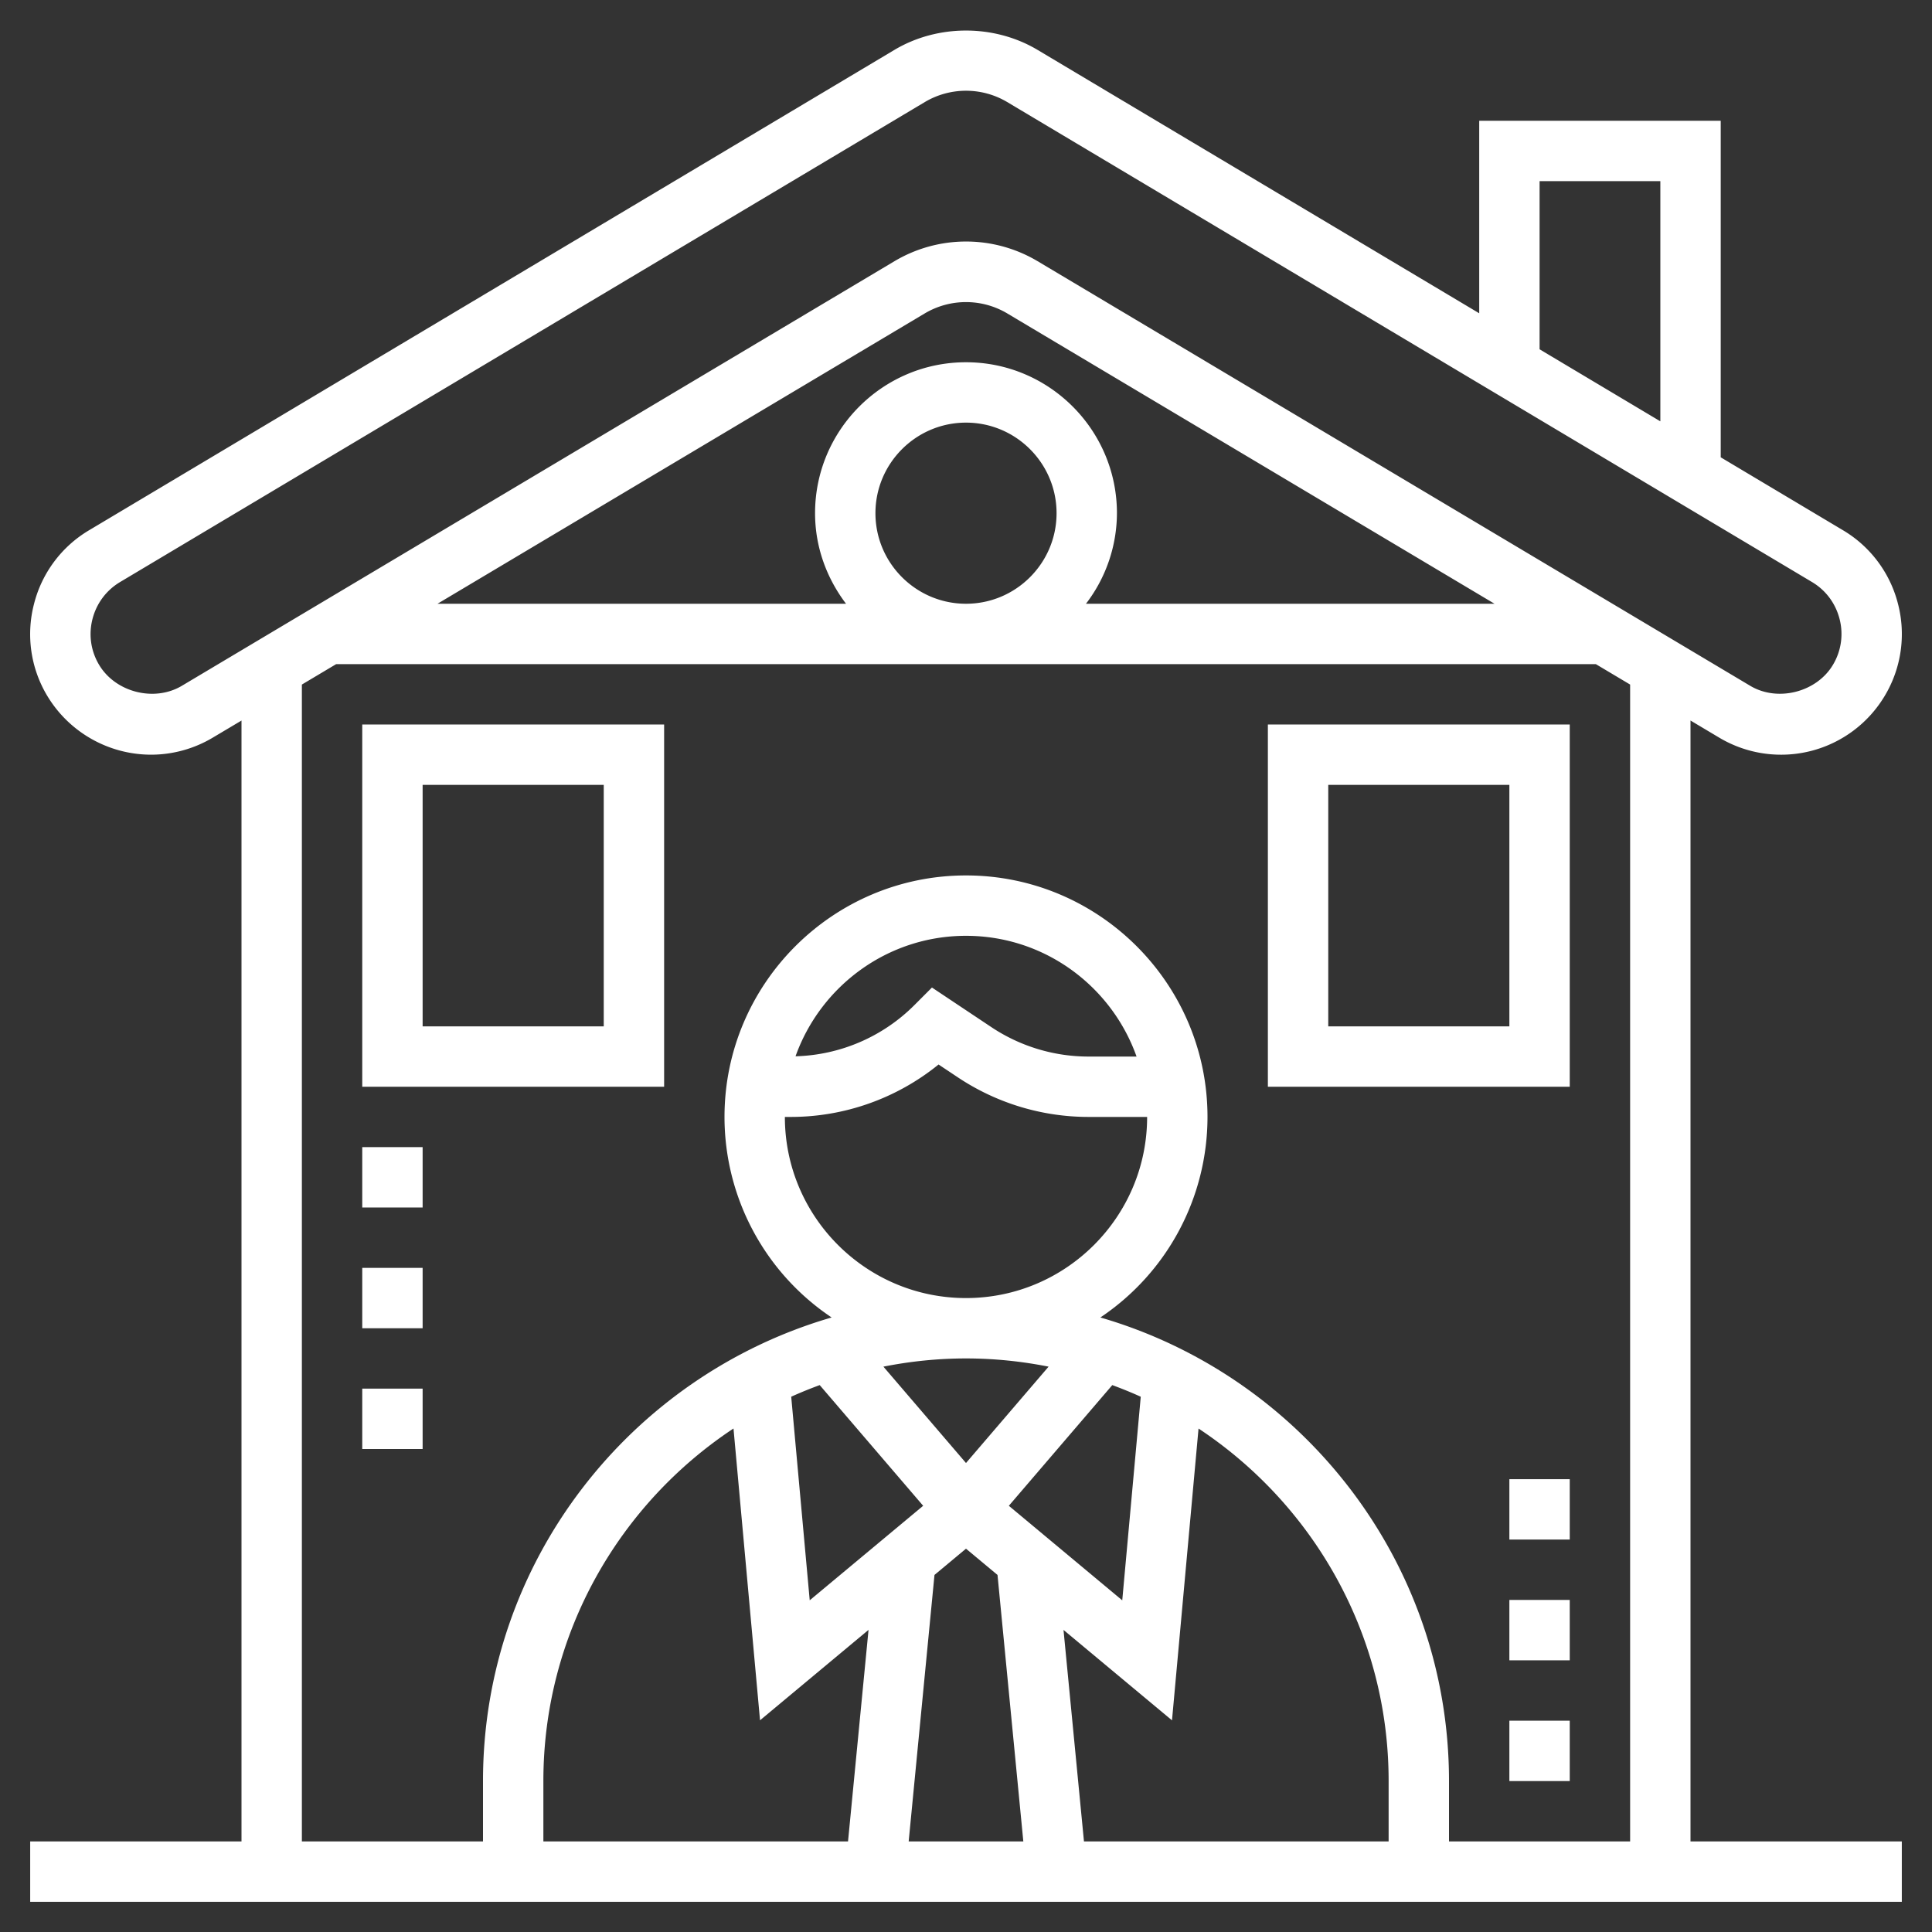 <svg class="service-icon landlord-in-house-icon" width="64" height="64" viewBox="0 0 64 64" xmlns="http://www.w3.org/2000/svg" fill="white"><rect x="0" y="0" width="64" height="64" fill="#333333" stroke="none"/><path d="M56 61V23.868l.961.573a3.998 3.998 0 005.48-1.401 3.978 3.978 0 00.434-3.03 3.97 3.97 0 00-1.832-2.45l-4.042-2.411V4h-8v6.378l-14.63-8.725c-1.434-.855-3.311-.854-4.742 0L2.961 17.559a3.972 3.972 0 00-1.835 2.451 3.969 3.969 0 00.433 3.03A4.02 4.02 0 005.001 25c.717 0 1.422-.193 2.041-.561l.958-.57V61H1v2h62v-2zM51.001 6h4v7.957l-4-2.386zM6.021 22.72c-.914.542-2.2.212-2.741-.701-.272-.458-.349-.996-.216-1.514s.458-.954.92-1.228L30.654 3.37a2.672 2.672 0 012.693 0l26.674 15.908c.459.272.784.707.917 1.226a1.983 1.983 0 01-.217 1.515c-.54.913-1.83 1.241-2.738.702L34.371 8.652a4.637 4.637 0 00-4.741.001zM29 17c0-1.654 1.346-3 3-3s3 1.346 3 3-1.346 3-3 3-3-1.346-3-3zm3-5c-2.757 0-5 2.243-5 5 0 1.13.391 2.162 1.026 3H14.493l16.16-9.629a2.676 2.676 0 012.694 0L49.508 20H35.974A4.948 4.948 0 0037 17c0-2.757-2.243-5-5-5zM10 22.677L11.136 22h41.728l1.136.677V61h-6v-2c0-7.276-4.887-13.423-11.549-15.357A7.997 7.997 0 0040 37c0-4.411-3.589-8-8-8s-8 3.589-8 8a7.997 7.997 0 003.549 6.643C20.887 45.577 16 51.724 16 59v2h-6zM26 37h.172a7.772 7.772 0 004.919-1.737l.634.422A7.806 7.806 0 0036.068 37H38c0 3.309-2.691 6-6 6s-6-2.691-6-6zm.353-2.009C27.182 32.669 29.397 31 32 31c2.607 0 4.824 1.673 5.65 4h-1.583a5.807 5.807 0 01-3.233-.979l-1.962-1.308-.579.58a5.786 5.786 0 01-3.94 1.698zm7.066 14.89l3.427-3.998c.32.119.635.245.943.386l-.613 6.744zm1.317-4.609L32 48.464l-2.736-3.192C30.15 45.096 31.064 45 32 45s1.85.096 2.736.272zm-7.582.611l3.427 3.998-3.758 3.131-.613-6.744c.309-.14.624-.267.944-.385zm-2.856 1.438l.879 9.666 3.594-2.995L28.092 61H18v-2c0-4.875 2.508-9.171 6.298-11.679zm6.658 4.851l1.044-.87 1.044.87.855 8.828h-3.798zm4.274 1.821l3.594 2.995.879-9.666C43.492 49.829 46 54.125 46 59v2H35.908z"></path><path d="M22 24H12v12h10zm-2 10h-6v-8h6zM52 24H42v12h10zm-2 10h-6v-8h6zM50 57h2v2h-2zM50 49h2v2h-2zM50 53h2v2h-2zM12 42h2v2h-2zM12 38h2v2h-2zM12 46h2v2h-2z"></path></svg>